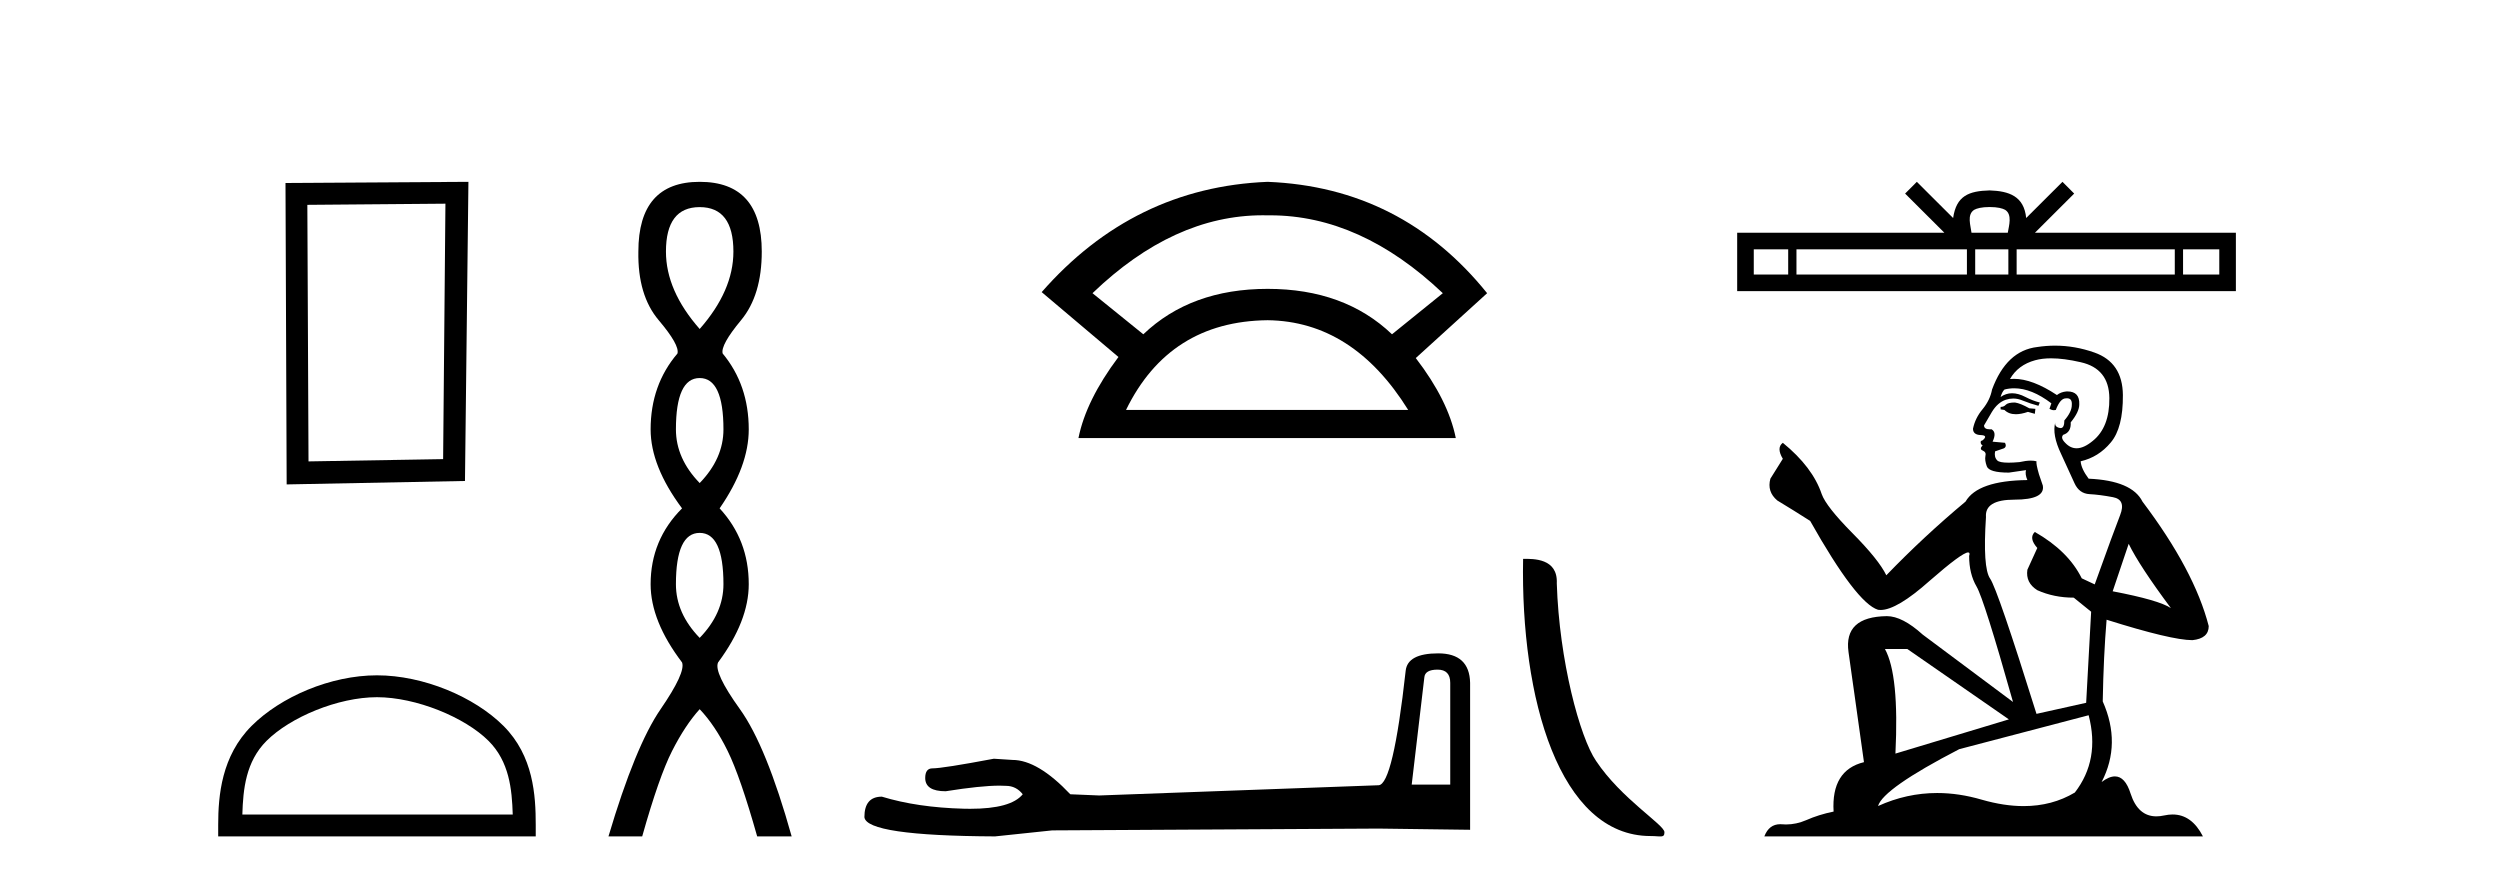 <?xml version='1.0' encoding='UTF-8' standalone='yes'?><svg xmlns='http://www.w3.org/2000/svg' xmlns:xlink='http://www.w3.org/1999/xlink' width='116.0' height='41.0' ><path d='M 20.668 9.451 L 20.561 21.303 L 14.315 21.409 L 14.261 9.505 L 20.668 9.451 ZM 21.735 8.437 L 13.247 8.49 L 13.301 22.477 L 21.575 22.317 L 21.735 8.437 Z' style='fill:#000000;stroke:none' /><path d='M 17.491 32.35 C 19.304 32.35 21.572 33.281 22.67 34.378 C 23.63 35.339 23.755 36.612 23.791 37.795 L 11.245 37.795 C 11.28 36.612 11.406 35.339 12.366 34.378 C 13.464 33.281 15.679 32.35 17.491 32.35 ZM 17.491 31.335 C 15.341 31.335 13.028 32.329 11.672 33.684 C 10.282 35.075 10.124 36.906 10.124 38.275 L 10.124 38.809 L 24.858 38.809 L 24.858 38.275 C 24.858 36.906 24.754 35.075 23.364 33.684 C 22.008 32.329 19.641 31.335 17.491 31.335 Z' style='fill:#000000;stroke:none' /><path d='M 32.465 9.61 Q 34.03 9.61 34.03 11.673 Q 34.03 13.487 32.465 15.265 Q 30.9 13.487 30.9 11.673 Q 30.9 9.61 32.465 9.61 ZM 32.465 17.541 Q 33.568 17.541 33.568 19.924 Q 33.568 21.276 32.465 22.414 Q 31.363 21.276 31.363 19.924 Q 31.363 17.541 32.465 17.541 ZM 32.465 24.726 Q 33.568 24.726 33.568 27.108 Q 33.568 28.46 32.465 29.598 Q 31.363 28.46 31.363 27.108 Q 31.363 24.726 32.465 24.726 ZM 32.465 8.437 Q 29.62 8.437 29.62 11.673 Q 29.585 13.7 30.563 14.856 Q 31.541 16.012 31.434 16.403 Q 30.189 17.862 30.189 19.924 Q 30.189 21.631 31.647 23.588 Q 30.189 25.046 30.189 27.108 Q 30.189 28.816 31.647 30.736 Q 31.825 31.198 30.652 32.906 Q 29.478 34.613 28.233 38.809 L 29.798 38.809 Q 30.58 36.035 31.185 34.844 Q 31.79 33.652 32.465 32.906 Q 33.177 33.652 33.763 34.844 Q 34.35 36.035 35.133 38.809 L 36.733 38.809 Q 35.559 34.613 34.333 32.906 Q 33.106 31.198 33.319 30.736 Q 34.742 28.816 34.742 27.108 Q 34.742 25.046 33.39 23.588 Q 34.742 21.631 34.742 19.924 Q 34.742 17.862 33.532 16.403 Q 33.426 16.012 34.386 14.856 Q 35.346 13.7 35.346 11.673 Q 35.346 8.437 32.465 8.437 Z' style='fill:#000000;stroke:none' /><path d='M 58.595 9.989 Q 58.707 9.989 58.819 9.992 Q 58.877 9.991 58.935 9.991 Q 63.136 9.991 66.947 13.604 L 64.589 15.511 Q 62.381 13.403 58.819 13.403 Q 55.257 13.403 53.05 15.511 L 50.692 13.604 Q 54.453 9.989 58.595 9.989 ZM 58.819 14.858 Q 62.783 14.909 65.341 19.022 L 52.247 19.022 Q 54.254 14.909 58.819 14.858 ZM 58.819 8.437 Q 52.598 8.688 48.334 13.554 L 51.896 16.564 Q 50.391 18.571 50.04 20.327 L 67.549 20.327 Q 67.197 18.571 65.692 16.614 L 69.003 13.604 Q 65.04 8.688 58.819 8.437 Z' style='fill:#000000;stroke:none' /><path d='M 66.704 31.071 Q 67.291 31.071 67.291 31.685 L 67.291 36.407 L 65.503 36.407 L 66.089 31.434 Q 66.117 31.071 66.704 31.071 ZM 66.732 30.316 Q 65.307 30.316 65.223 31.127 Q 64.637 36.407 63.966 36.435 L 51.003 36.91 L 49.662 36.854 Q 48.154 35.261 46.98 35.261 Q 46.561 35.233 46.114 35.205 Q 43.74 35.652 43.265 35.652 Q 42.93 35.652 42.93 36.099 Q 42.93 36.714 43.879 36.714 Q 45.511 36.454 46.382 36.454 Q 46.54 36.454 46.673 36.463 Q 47.148 36.463 47.455 36.854 Q 46.911 37.528 45.017 37.528 Q 44.871 37.528 44.718 37.524 Q 42.566 37.468 40.918 36.965 Q 40.108 36.965 40.108 37.915 Q 40.192 38.781 46.17 38.809 L 48.824 38.53 L 63.966 38.446 L 68.213 38.502 L 68.213 31.685 Q 68.185 30.316 66.732 30.316 Z' style='fill:#000000;stroke:none' /><path d='M 76.585 38.792 C 77.062 38.792 77.23 38.899 77.23 38.612 C 77.23 38.272 75.229 37.067 74.058 35.308 C 73.306 34.215 72.347 30.648 72.235 27.069 C 72.291 25.894 71.139 25.93 70.672 25.93 C 70.548 32.402 72.35 38.792 76.585 38.792 Z' style='fill:#000000;stroke:none' /><path d='M 92.32 9.606 C 92.695 9.606 92.921 9.67 93.038 9.736 C 93.378 9.953 93.216 10.473 93.161 10.798 L 91.478 10.798 C 91.438 10.466 91.254 9.959 91.602 9.736 C 91.719 9.67 91.944 9.606 92.32 9.606 ZM 82.972 11.569 L 82.972 12.738 L 81.375 12.738 L 81.375 11.569 ZM 91.265 11.569 L 91.265 12.738 L 83.356 12.738 L 83.356 11.569 ZM 93.188 11.569 L 93.188 12.738 L 91.649 12.738 L 91.649 11.569 ZM 100.91 11.569 L 100.91 12.738 L 93.572 12.738 L 93.572 11.569 ZM 102.975 11.569 L 102.975 12.738 L 101.294 12.738 L 101.294 11.569 ZM 88.941 8.437 L 88.397 8.982 L 90.218 10.798 L 80.605 10.798 L 80.605 13.508 L 103.745 13.508 L 103.745 10.798 L 94.422 10.798 L 96.242 8.982 L 95.698 8.437 L 94.015 10.116 C 93.914 9.098 93.216 8.865 92.32 8.835 C 91.362 8.861 90.773 9.078 90.625 10.116 L 88.941 8.437 Z' style='fill:#000000;stroke:none' /><path d='M 93.494 18.676 Q 93.174 18.676 93.071 18.778 Q 92.982 18.881 92.828 18.881 L 92.828 18.996 L 93.007 19.022 Q 93.206 19.22 93.535 19.22 Q 93.78 19.22 94.096 19.111 L 94.416 19.201 L 94.442 18.97 L 94.16 18.945 Q 93.75 18.714 93.494 18.676 ZM 95.171 16.626 Q 95.762 16.626 96.542 16.806 Q 97.861 17.1 97.874 18.471 Q 97.887 19.828 97.106 20.456 Q 96.692 20.8 96.353 20.8 Q 96.062 20.8 95.825 20.546 Q 95.594 20.315 95.735 20.174 Q 96.107 20.059 96.081 19.598 Q 96.478 19.111 96.478 18.765 Q 96.503 18.162 95.924 18.162 Q 95.901 18.162 95.876 18.163 Q 95.62 18.189 95.441 18.33 Q 94.307 17.578 93.446 17.578 Q 93.353 17.578 93.263 17.587 L 93.263 17.587 Q 93.635 16.934 94.429 16.716 Q 94.753 16.626 95.171 16.626 ZM 98.771 25.233 Q 99.27 26.258 100.73 28.217 Q 100.179 27.846 98.028 27.436 L 98.771 25.233 ZM 93.46 18.017 Q 94.268 18.017 95.184 18.714 L 95.095 18.97 Q 95.202 19.033 95.304 19.033 Q 95.347 19.033 95.389 19.022 Q 95.594 18.484 95.85 18.484 Q 95.881 18.48 95.909 18.48 Q 96.155 18.48 96.132 18.791 Q 96.132 19.111 95.786 19.508 Q 95.786 19.863 95.614 19.863 Q 95.587 19.863 95.556 19.854 Q 95.325 19.803 95.364 19.598 L 95.364 19.598 Q 95.21 20.174 95.633 21.058 Q 96.043 21.954 96.26 22.428 Q 96.478 22.902 96.952 22.928 Q 97.426 22.953 98.041 23.069 Q 98.655 23.184 98.374 23.901 Q 98.092 24.618 97.195 27.116 L 96.593 26.834 Q 95.966 25.566 94.416 24.683 L 94.416 24.683 Q 94.121 24.964 94.531 25.425 L 94.07 26.437 Q 93.981 27.039 94.531 27.385 Q 95.3 27.731 96.222 27.731 L 97.029 28.384 L 96.798 32.61 L 94.493 33.123 Q 92.687 27.346 92.341 26.847 Q 91.995 26.347 92.149 23.991 Q 92.085 23.184 93.468 23.184 Q 94.903 23.184 94.787 22.531 L 94.608 22.006 Q 94.467 21.519 94.493 21.404 Q 94.38 21.373 94.231 21.373 Q 94.006 21.373 93.699 21.442 Q 93.408 21.468 93.198 21.468 Q 92.777 21.468 92.674 21.365 Q 92.52 21.212 92.572 20.943 L 92.982 20.802 Q 93.122 20.725 93.033 20.546 L 92.456 20.494 Q 92.661 20.059 92.405 19.918 Q 92.367 19.921 92.333 19.921 Q 92.059 19.921 92.059 19.739 Q 92.149 19.572 92.418 19.124 Q 92.687 18.676 93.071 18.548 Q 93.244 18.492 93.414 18.492 Q 93.635 18.492 93.852 18.586 Q 94.237 18.74 94.582 18.829 L 94.647 18.676 Q 94.326 18.599 93.981 18.42 Q 93.648 18.247 93.359 18.247 Q 93.071 18.247 92.828 18.42 Q 92.892 18.189 93.007 18.074 Q 93.229 18.017 93.46 18.017 ZM 88.499 30.113 L 93.212 33.379 L 87.948 34.967 Q 88.127 31.317 87.461 30.113 ZM 96.913 33.187 Q 97.451 35.249 96.273 36.773 Q 95.218 37.403 93.897 37.403 Q 92.989 37.403 91.957 37.106 Q 90.899 36.796 89.885 36.796 Q 88.47 36.796 87.141 37.4 Q 87.372 36.594 90.907 34.762 L 96.913 33.187 ZM 95.355 16.038 Q 94.945 16.038 94.531 16.101 Q 93.097 16.268 92.431 18.074 Q 92.341 18.56 91.995 18.983 Q 91.65 19.393 91.547 19.892 Q 91.547 20.174 91.906 20.187 Q 92.264 20.2 91.995 20.43 Q 91.88 20.456 91.906 20.546 Q 91.918 20.635 91.995 20.661 Q 91.829 20.84 91.995 20.904 Q 92.175 20.981 92.123 21.16 Q 92.085 21.353 92.187 21.634 Q 92.29 21.929 93.212 21.929 L 94.006 21.814 L 94.006 21.814 Q 93.955 22.006 94.07 22.275 Q 91.765 22.3 91.201 23.274 Q 89.267 24.887 87.525 26.693 Q 87.18 25.976 85.95 24.734 Q 84.733 23.504 84.528 22.928 Q 84.106 21.673 82.723 20.546 Q 82.415 20.776 82.723 21.288 L 82.146 22.211 Q 81.98 22.813 82.466 23.222 Q 83.209 23.671 83.991 24.17 Q 86.142 27.987 87.141 28.294 Q 87.197 28.303 87.257 28.303 Q 88.017 28.303 89.536 26.949 Q 91.042 25.633 91.322 25.633 Q 91.421 25.633 91.368 25.797 Q 91.368 26.629 91.714 27.218 Q 92.059 27.808 93.404 32.572 L 89.216 29.447 Q 88.268 28.589 87.551 28.589 Q 85.54 28.614 85.771 30.254 L 86.488 35.364 Q 84.964 35.735 85.079 37.657 Q 84.388 37.798 83.811 38.054 Q 83.346 38.255 82.871 38.255 Q 82.772 38.255 82.671 38.246 Q 82.637 38.243 82.603 38.243 Q 82.081 38.243 81.865 38.809 L 102.216 38.809 Q 101.696 37.792 100.809 37.792 Q 100.624 37.792 100.423 37.836 Q 100.229 37.879 100.056 37.879 Q 99.201 37.879 98.86 36.824 Q 98.608 36.025 98.132 36.025 Q 97.86 36.025 97.515 36.286 Q 98.438 34.506 97.567 32.546 Q 97.605 30.42 97.746 28.755 Q 100.756 29.703 101.729 29.703 Q 102.485 29.626 102.485 29.05 Q 101.819 26.463 99.411 23.274 Q 98.924 22.3 96.913 22.211 Q 96.568 21.75 96.542 21.404 Q 97.375 21.212 97.938 20.533 Q 98.514 19.854 98.502 18.33 Q 98.489 16.819 97.182 16.358 Q 96.278 16.038 95.355 16.038 Z' style='fill:#000000;stroke:none' /></svg>